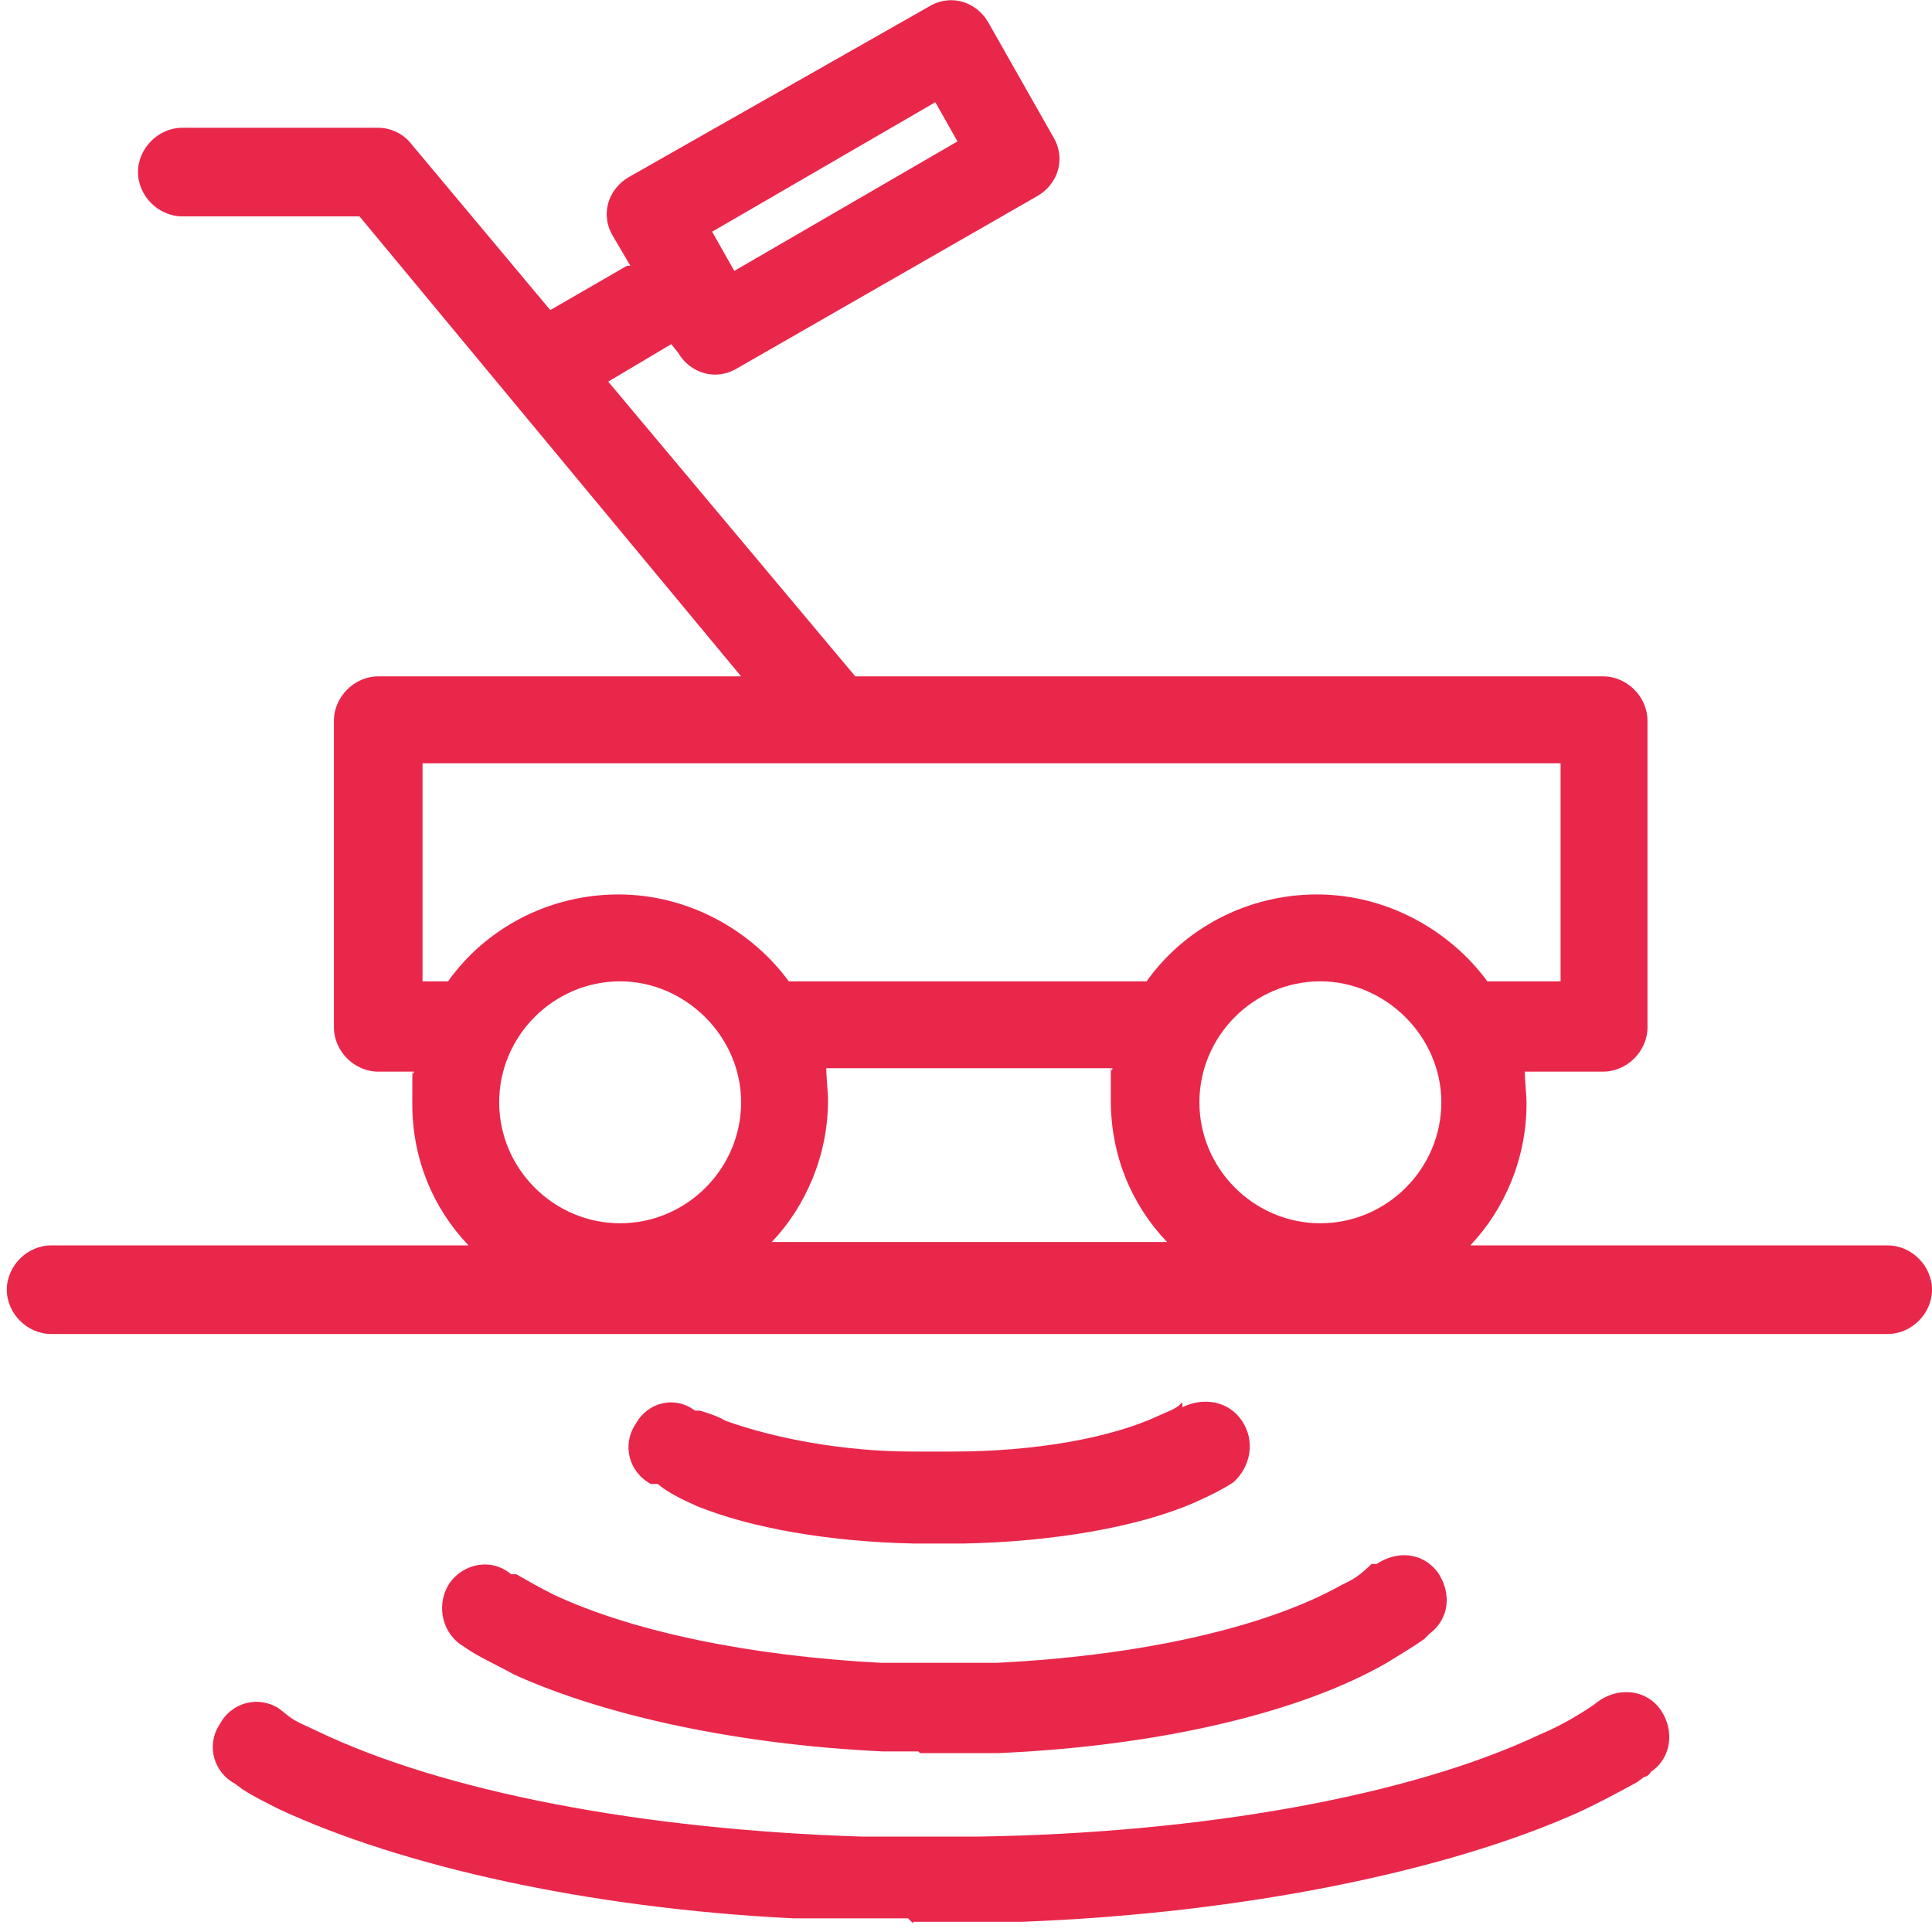 <?xml version="1.0" encoding="UTF-8"?>
<svg id="Layer_1" xmlns="http://www.w3.org/2000/svg" version="1.1" viewBox="0 0 113.4 113.4">
  <!-- Generator: Adobe Illustrator 29.2.1, SVG Export Plug-In . SVG Version: 2.1.0 Build 116)  -->
  <defs>
    <style>
      .st0 {
        fill: #e9274b;
        fill-rule: evenodd;
      }
    </style>
  </defs>
  <path class="st0" d="M53.6,112.8h6.4c13.1-.5,25-3,32.6-6.4,1.3-.6,2.4-1.2,3.5-1.8l.4-.3c.1,0,.3-.1.4-.3,1.2-.8,1.4-2.4.6-3.6s-2.4-1.4-3.6-.6l-.4.3c-.9.6-1.9,1.2-3.1,1.7-7.6,3.6-19.8,5.8-33,6h-6.8c-12.8-.4-24.5-2.6-32-6.2-.6-.3-1.2-.5-1.7-.9l-.5-.4c-1.2-.8-2.8-.4-3.5.9-.8,1.2-.4,2.8.9,3.5l.4.3c.6.4,1.4.8,2.2,1.2,7.1,3.3,18,5.8,30.2,6.4h6.7l.3.3ZM54,102.9h4.6c9.2-.4,17.6-2.3,22.8-5.3.8-.5,1.5-.9,2.2-1.4l.3-.3c1.2-.9,1.3-2.4.5-3.6-.9-1.2-2.4-1.3-3.6-.5h-.3c-.5.5-1,.9-1.7,1.2-4.6,2.6-12.1,4.2-20.3,4.6h-6.8c-7.6-.4-14.5-1.8-19.2-4-.8-.4-1.5-.8-2.2-1.2h-.3c-1.2-1-2.8-.6-3.6.5-.8,1.2-.5,2.8.6,3.6l.6.4c.8.5,1.7.9,2.6,1.4,5.3,2.4,13.1,4.1,21.6,4.5h2.2-.1ZM69.5,82.2l-.3.3c-.4.3-.8.4-1.2.6-2.8,1.3-7.2,2.1-12.1,2.1h-2.3c-4.2,0-8.2-.8-11-1.8-.5-.3-1.2-.5-1.5-.6h-.3c-1.2-.9-2.8-.5-3.5.8-.8,1.2-.4,2.8.9,3.5h.4c.6.5,1.4.9,2.3,1.3,3.2,1.3,7.8,2.1,12.8,2.2h2.8c5.4-.1,10.4-1,13.6-2.4.9-.4,1.7-.8,2.3-1.2h0c1-.9,1.3-2.4.5-3.6s-2.3-1.4-3.5-.8h0v-.3ZM37,15.6l-1-1.7c-.8-1.3-.3-2.8.9-3.5L54.5.4c1.3-.8,2.8-.3,3.5.9l3.8,6.7c.8,1.3.3,2.8-.9,3.5l-17.6,10.1c-1.3.8-2.8.3-3.5-.9l-.4-.5-3.7,2.2,14.5,17.3h43.9c1.4,0,2.6,1.2,2.6,2.6v18c0,1.4-1.2,2.6-2.6,2.6h-4.6c0,.6.1,1.3.1,1.9,0,3.2-1.3,6.2-3.3,8.3h24.5c1.4,0,2.6,1.2,2.6,2.6s-1.2,2.6-2.6,2.6H3c-1.4,0-2.6-1.2-2.6-2.6s1.2-2.6,2.6-2.6h24.5c-2.1-2.2-3.3-5.1-3.3-8.3s0-1.3.1-1.9h-2.1c-1.4,0-2.6-1.2-2.6-2.6v-18c0-1.4,1.2-2.6,2.6-2.6h21.3L21.1,12.7h-10.4c-1.4,0-2.6-1.2-2.6-2.6s1.2-2.6,2.6-2.6h11.5c.8,0,1.5.4,1.9.9l8.2,9.8,4.5-2.6h.1ZM65.4,62.7h-16.9c0,.6.1,1.3.1,1.9,0,3.2-1.3,6.2-3.3,8.3h23.2c-2.1-2.2-3.3-5.1-3.3-8.3s0-1.3.1-1.9h.1ZM36.4,57.6c3.8,0,7.1,3.2,7.1,7.1s-3.2,7.1-7.1,7.1-7.1-3.2-7.1-7.1,3.2-7.1,7.1-7.1ZM77.5,57.6c3.8,0,7.1,3.2,7.1,7.1s-3.2,7.1-7.1,7.1-7.1-3.2-7.1-7.1,3.2-7.1,7.1-7.1ZM87.5,57.6h4.1v-12.8H24.8v12.8h1.5c2.2-3.1,5.9-5.1,10-5.1s7.8,2.1,10,5.1h21c2.2-3.1,5.9-5.1,10-5.1s7.8,2.1,10,5.1h0ZM54.9,6l1.3,2.3-13.1,7.6-1.3-2.3s13.1-7.6,13.1-7.6Z"/>
</svg>